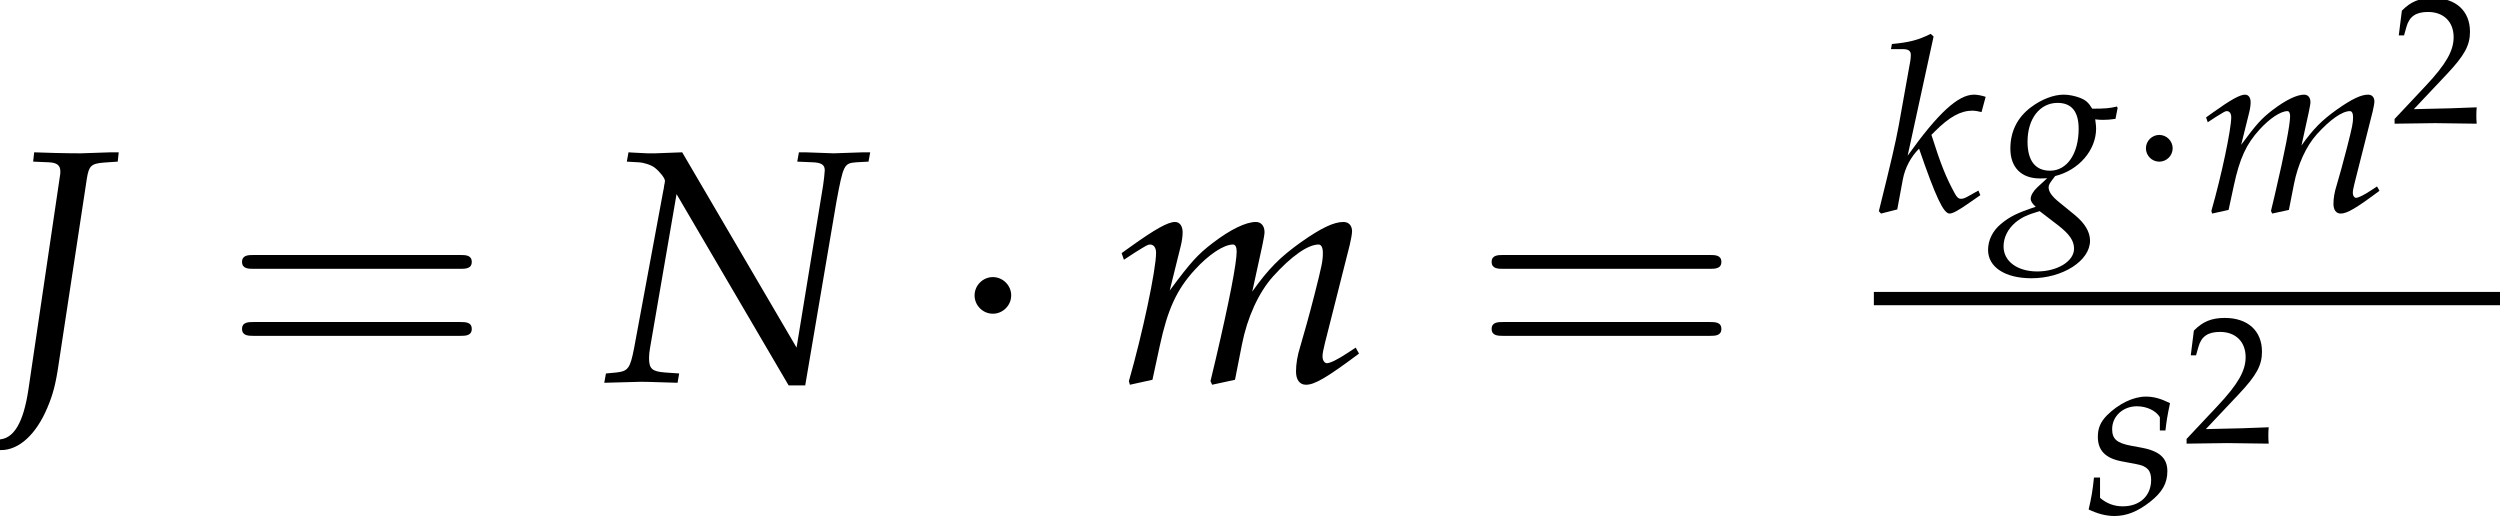 <?xml version='1.0' encoding='UTF-8'?>
<!-- This file was generated by dvisvgm 1.15.1 -->
<svg height='16.932pt' version='1.1' viewBox='71.526 57.829 81.958 16.932' width='81.958pt' xmlns='http://www.w3.org/2000/svg' xmlns:xlink='http://www.w3.org/1999/xlink'>
<defs>
<path d='M7.78 -3.703C7.95 -3.703 8.165 -3.703 8.165 -3.93S7.95 -4.156 7.791 -4.156H1.008C0.849 -4.156 0.634 -4.156 0.634 -3.93S0.849 -3.703 1.019 -3.703H7.78ZM7.791 -1.506C7.95 -1.506 8.165 -1.506 8.165 -1.733S7.95 -1.959 7.78 -1.959H1.019C0.849 -1.959 0.634 -1.959 0.634 -1.733S0.849 -1.506 1.008 -1.506H7.791Z' id='g3-61'/>
<use id='g9-1' transform='scale(1.369)' xlink:href='#g5-1'/>
<path d='M1.589 -2.068C1.589 -2.308 1.39 -2.507 1.15 -2.507S0.712 -2.308 0.712 -2.068S0.91 -1.63 1.15 -1.63S1.589 -1.829 1.589 -2.068Z' id='g5-1'/>
<path d='M0.174 -0.25V0.033C2.206 0 2.206 0 2.598 0S2.989 0 5.086 0.033C5.065 -0.196 5.065 -0.304 5.065 -0.456C5.065 -0.598 5.065 -0.706 5.086 -0.946C3.837 -0.891 3.337 -0.88 1.326 -0.837L3.304 -2.934C4.358 -4.054 4.684 -4.652 4.684 -5.467C4.684 -6.717 3.837 -7.488 2.456 -7.488C1.674 -7.488 1.141 -7.271 0.609 -6.728L0.424 -5.249H0.739L0.88 -5.749C1.054 -6.38 1.445 -6.651 2.174 -6.651C3.108 -6.651 3.706 -6.065 3.706 -5.141C3.706 -4.326 3.25 -3.521 2.022 -2.217L0.174 -0.25Z' id='g2-50'/>
<path d='M2.819 -5.272L2.843 -5.495H2.652L1.937 -5.471C1.81 -5.471 1.667 -5.471 1.326 -5.479L0.818 -5.495L0.794 -5.272L1.167 -5.256C1.358 -5.249 1.445 -5.185 1.445 -5.042C1.445 -5.002 1.445 -4.979 1.437 -4.939L0.683 0.167C0.564 0.985 0.326 1.382 -0.048 1.382C-0.143 1.382 -0.214 1.374 -0.278 1.35L-0.254 1.556C-0.167 1.612 -0.071 1.636 0.024 1.636C0.453 1.636 0.865 1.263 1.135 0.619C1.263 0.318 1.334 0.064 1.405 -0.429L2.08 -4.867C2.128 -5.169 2.184 -5.225 2.485 -5.249L2.819 -5.272Z' id='g16-74'/>
<path d='M1.882 -5.495L1.239 -5.471H1.159H1.048C1.024 -5.471 0.905 -5.479 0.723 -5.487L0.596 -5.495L0.556 -5.272L0.834 -5.256C0.969 -5.249 1.143 -5.193 1.231 -5.122C1.35 -5.026 1.469 -4.875 1.469 -4.812C1.469 -4.804 1.469 -4.78 1.461 -4.756C1.461 -4.748 1.461 -4.732 1.453 -4.717C1.445 -4.653 1.437 -4.597 1.429 -4.574L0.731 -0.81C0.635 -0.318 0.588 -0.254 0.302 -0.222L0.056 -0.199L0.016 0.024L0.897 0C0.993 0 1 0 1.771 0.024L1.81 -0.199L1.477 -0.222C1.159 -0.246 1.088 -0.31 1.088 -0.572C1.088 -0.635 1.096 -0.723 1.112 -0.81L1.747 -4.494L4.431 0.087H4.828L5.574 -4.304C5.741 -5.201 5.757 -5.233 6.051 -5.256L6.344 -5.272L6.384 -5.495H6.217L5.511 -5.471L4.828 -5.495H4.677L4.637 -5.272L5.01 -5.256C5.217 -5.249 5.296 -5.193 5.296 -5.066C5.296 -5.01 5.272 -4.804 5.256 -4.701L4.621 -0.818L1.882 -5.495Z' id='g16-78'/>
<path d='M3.216 -3.017C3.351 -3.001 3.414 -3.001 3.486 -3.001C3.621 -3.001 3.7 -3.009 3.883 -3.033L3.954 -3.391L3.93 -3.438C3.708 -3.383 3.549 -3.367 3.121 -3.367C2.994 -3.573 2.914 -3.645 2.716 -3.724C2.549 -3.788 2.35 -3.827 2.184 -3.827C1.858 -3.827 1.461 -3.676 1.112 -3.414C0.667 -3.081 0.437 -2.62 0.437 -2.057C0.437 -1.445 0.794 -1.08 1.405 -1.08C1.469 -1.08 1.556 -1.08 1.644 -1.088L1.318 -0.786C1.191 -0.667 1.104 -0.524 1.104 -0.413C1.104 -0.333 1.159 -0.246 1.27 -0.151C0.667 0.048 0.421 0.167 0.127 0.413C-0.143 0.635 -0.294 0.945 -0.294 1.263C-0.294 1.826 0.262 2.192 1.128 2.192C2.152 2.192 3.049 1.62 3.049 0.961C3.049 0.675 2.882 0.389 2.541 0.111L2.064 -0.278C1.795 -0.492 1.691 -0.643 1.691 -0.794C1.691 -0.865 1.739 -0.945 1.858 -1.096C1.882 -1.128 1.89 -1.135 1.906 -1.159C2.684 -1.35 3.248 -2.009 3.248 -2.716C3.248 -2.787 3.24 -2.859 3.224 -2.978L3.216 -3.017ZM2.009 0.461C2.374 0.746 2.525 0.961 2.525 1.223C2.525 1.636 1.977 1.969 1.318 1.969C0.667 1.969 0.214 1.636 0.214 1.151C0.214 0.85 0.357 0.572 0.611 0.357C0.818 0.191 0.993 0.111 1.397 -0.008L2.009 0.461ZM1.985 -3.557C2.446 -3.557 2.676 -3.271 2.676 -2.708C2.676 -1.89 2.295 -1.334 1.739 -1.334C1.255 -1.334 1 -1.66 1 -2.287C1 -3.041 1.405 -3.557 1.985 -3.557Z' id='g16-103'/>
<path d='M1.858 -5.733L1.763 -5.82C1.35 -5.614 1.064 -5.542 0.492 -5.487L0.461 -5.32H0.842C1.032 -5.32 1.112 -5.264 1.112 -5.129C1.112 -5.066 1.104 -4.994 1.096 -4.939L0.715 -2.811C0.603 -2.215 0.476 -1.667 0.064 -0.008L0.135 0.071L0.667 -0.064L0.85 -1.048C0.921 -1.429 1.112 -1.787 1.382 -2.057C1.929 -0.468 2.184 0.071 2.382 0.071C2.485 0.071 2.676 -0.032 3.025 -0.278L3.391 -0.532L3.327 -0.683L2.986 -0.492C2.874 -0.429 2.819 -0.413 2.755 -0.413C2.676 -0.413 2.62 -0.461 2.549 -0.596C2.271 -1.104 2.096 -1.532 1.787 -2.509L1.898 -2.62C2.382 -3.105 2.747 -3.303 3.144 -3.303C3.208 -3.303 3.295 -3.287 3.43 -3.256L3.565 -3.756C3.422 -3.803 3.279 -3.827 3.184 -3.827C2.66 -3.827 2.001 -3.216 1.008 -1.826L1.858 -5.733Z' id='g16-107'/>
<path d='M5.796 -0.818L5.59 -0.683C5.36 -0.532 5.185 -0.445 5.106 -0.445C5.05 -0.445 5.002 -0.516 5.002 -0.603C5.002 -0.683 5.018 -0.754 5.058 -0.921L5.654 -3.279C5.685 -3.414 5.709 -3.541 5.709 -3.605C5.709 -3.74 5.63 -3.827 5.503 -3.827C5.272 -3.827 4.971 -3.684 4.486 -3.343C3.986 -2.986 3.708 -2.708 3.319 -2.16L3.557 -3.248C3.589 -3.406 3.613 -3.526 3.613 -3.581C3.613 -3.732 3.533 -3.827 3.406 -3.827C3.168 -3.827 2.803 -3.653 2.366 -3.319C2.017 -3.049 1.858 -2.882 1.342 -2.184L1.604 -3.24C1.636 -3.367 1.652 -3.486 1.652 -3.581C1.652 -3.732 1.58 -3.827 1.469 -3.827C1.302 -3.827 1 -3.66 0.413 -3.24L0.191 -3.081L0.246 -2.922L0.5 -3.089C0.794 -3.271 0.818 -3.287 0.873 -3.287C0.961 -3.287 1.016 -3.208 1.016 -3.089C1.016 -2.684 0.691 -1.151 0.365 -0.016L0.389 0.071L0.929 -0.048L1.104 -0.858C1.294 -1.739 1.509 -2.207 1.945 -2.684C2.279 -3.049 2.636 -3.287 2.859 -3.287C2.914 -3.287 2.946 -3.224 2.946 -3.121C2.946 -2.843 2.771 -1.937 2.446 -0.548L2.319 -0.016L2.358 0.071L2.906 -0.048L3.073 -0.897C3.2 -1.54 3.47 -2.136 3.819 -2.525C4.256 -3.009 4.653 -3.287 4.907 -3.287C4.971 -3.287 5.01 -3.216 5.01 -3.089C5.01 -2.898 4.987 -2.787 4.812 -2.096C4.685 -1.596 4.55 -1.12 4.47 -0.85C4.399 -0.627 4.367 -0.421 4.367 -0.246C4.367 -0.048 4.455 0.071 4.605 0.071C4.812 0.071 5.098 -0.095 5.876 -0.675L5.796 -0.818Z' id='g16-109'/>
<path d='M0.246 -1.175C0.206 -0.77 0.159 -0.492 0.071 -0.127C0.373 0.016 0.643 0.087 0.921 0.087C1.31 0.087 1.675 -0.056 2.08 -0.373S2.652 -0.985 2.652 -1.382C2.652 -1.81 2.398 -2.041 1.81 -2.152L1.469 -2.215C0.993 -2.303 0.842 -2.438 0.842 -2.763C0.842 -3.184 1.199 -3.51 1.652 -3.51C1.977 -3.51 2.279 -3.367 2.406 -3.152V-2.716H2.589C2.62 -2.994 2.652 -3.208 2.739 -3.613C2.43 -3.764 2.207 -3.827 1.945 -3.827C1.532 -3.827 1.048 -3.589 0.667 -3.208C0.461 -2.994 0.373 -2.795 0.373 -2.509C0.373 -2.064 0.619 -1.81 1.143 -1.707L1.644 -1.612C1.993 -1.548 2.12 -1.405 2.12 -1.096C2.12 -0.58 1.755 -0.23 1.191 -0.23C0.913 -0.23 0.667 -0.318 0.445 -0.508V-1.175H0.246Z' id='g16-115'/>
<use id='g21-74' transform='scale(1.369)' xlink:href='#g16-74'/>
<use id='g21-78' transform='scale(1.369)' xlink:href='#g16-78'/>
<use id='g21-109' transform='scale(1.369)' xlink:href='#g16-109'/>
<use id='g23-50' transform='scale(0.548)' xlink:href='#g2-50'/>
</defs>
<g id='page1'>
<use x='71.526' xlink:href='#g21-74' y='70.345'/>
<use x='78.827' xlink:href='#g3-61' y='70.345'/>
<use x='91.314' xlink:href='#g21-78' y='70.345'/>
<use x='102.501' xlink:href='#g9-1' y='70.345'/>
<use x='108.035' xlink:href='#g21-109' y='70.345'/>
<use x='119.793' xlink:href='#g3-61' y='70.345'/>
<use x='133.057' xlink:href='#g16-107' y='64.759'/>
<use x='136.995' xlink:href='#g16-103' y='64.759'/>
<use x='141.164' xlink:href='#g5-1' y='64.759'/>
<use x='143.657' xlink:href='#g16-109' y='64.759'/>
<use x='149.933' xlink:href='#g23-50' y='61.866'/>
<rect height='0.436' width='20.527' x='132.957' y='67.399'/>
<use x='139.927' xlink:href='#g16-115' y='74.658'/>
<use x='143.114' xlink:href='#g23-50' y='72.355'/>
</g>
</svg>
<!--Rendered by QuickLaTeX.com-->